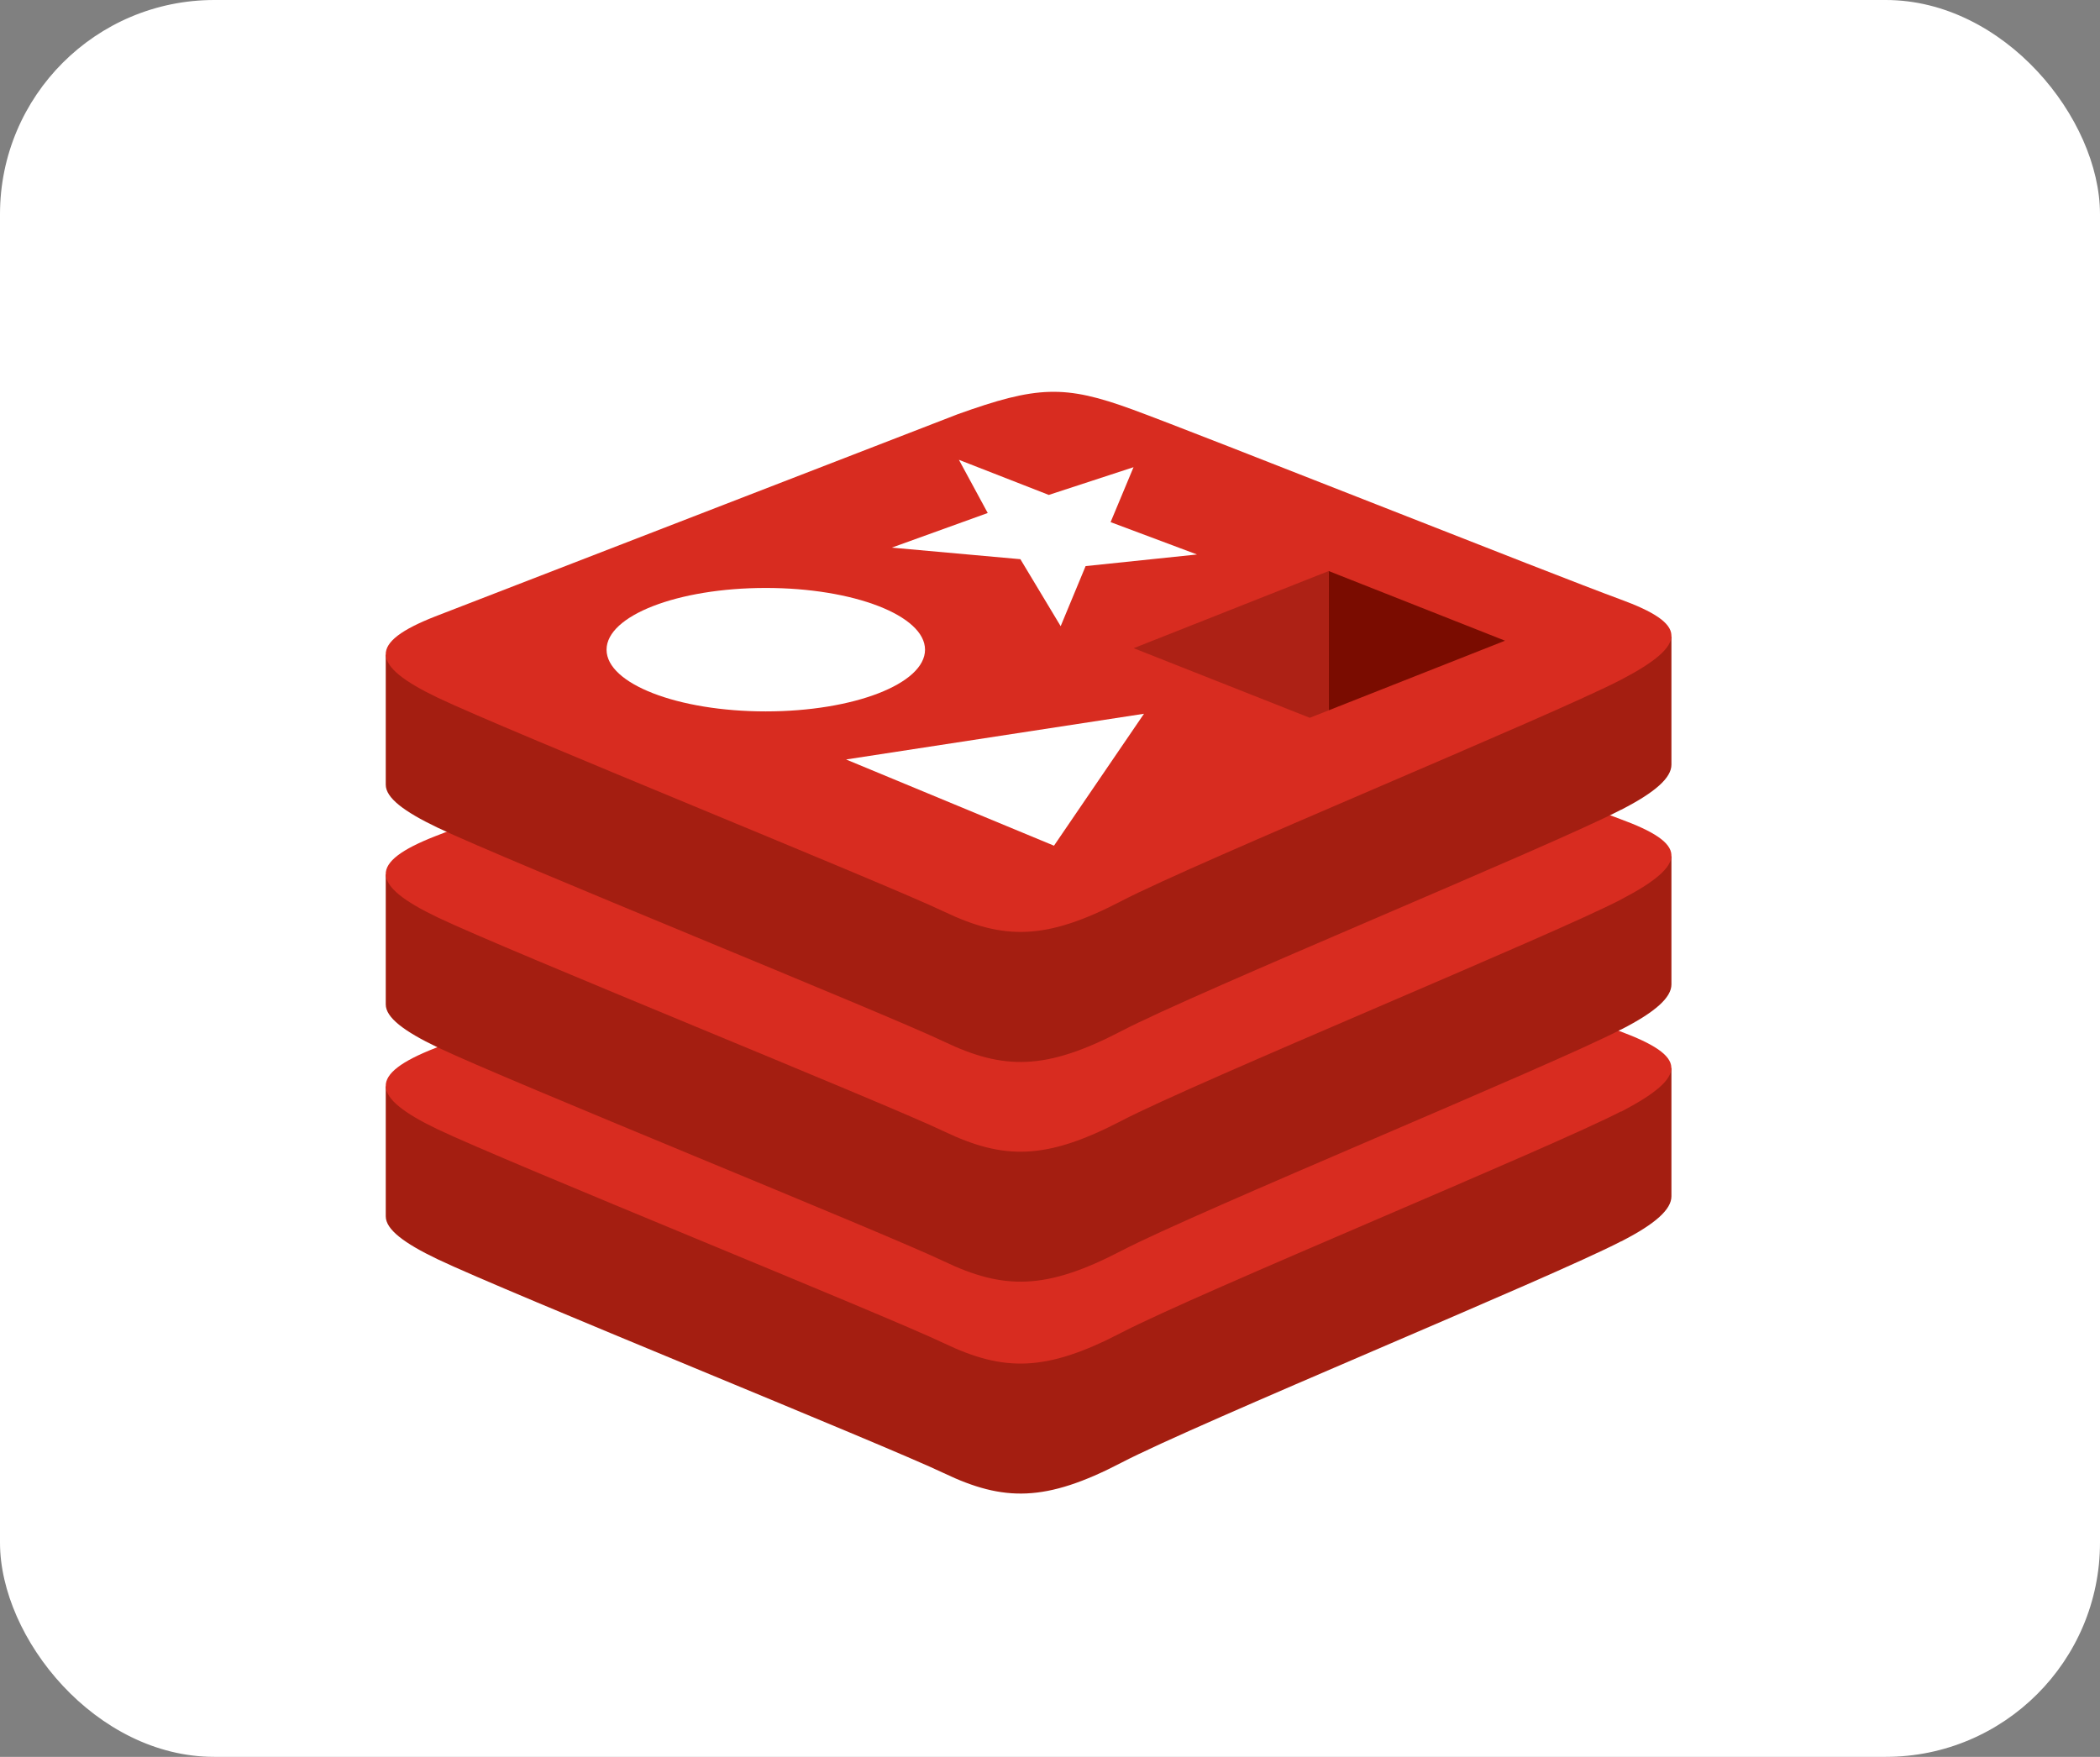 <svg width="49" height="41" viewBox="0 0 49 41" fill="none" xmlns="http://www.w3.org/2000/svg">
<rect x="0" y="0" width="49" height="41" fill="#808080" stroke="none"/>
<rect width="49" height="41" rx="5" fill="white"/>
<g clip-path="url(#clip0_3396_2250)">
<path d="M37.824 28.97C36.223 29.805 27.931 33.214 26.165 34.135C24.399 35.055 23.419 35.046 22.024 34.379C20.629 33.713 11.804 30.148 10.213 29.388C9.418 29.008 9.001 28.688 9.001 28.386V25.354C9.001 25.354 20.491 22.852 22.347 22.187C24.202 21.521 24.844 21.497 26.424 22.075C28.003 22.653 37.441 24.356 39 24.928V27.918C39 28.218 38.641 28.555 37.826 28.971L37.824 28.97Z" fill="#A41E11"/>
<path d="M37.824 25.937C36.223 26.772 27.931 30.181 26.165 31.101C24.399 32.021 23.419 32.013 22.024 31.346C20.629 30.68 11.804 27.115 10.213 26.355C8.623 25.595 8.591 25.072 10.152 24.46L22.346 19.739C24.201 19.075 24.843 19.05 26.423 19.628C28.002 20.206 36.245 23.487 37.803 24.068C39.362 24.648 39.424 25.109 37.823 25.945L37.824 25.937Z" fill="#D82C20"/>
<path d="M37.824 24.025C36.223 24.86 27.931 28.27 26.165 29.19C24.399 30.11 23.419 30.101 22.024 29.435C20.629 28.768 11.804 25.204 10.213 24.443C9.418 24.063 9.001 23.743 9.001 23.441V20.409C9.001 20.409 20.491 17.907 22.347 17.242C24.202 16.576 24.844 16.552 26.424 17.13C28.003 17.709 37.441 19.411 39 19.983V22.974C39 23.273 38.641 23.61 37.826 24.026L37.824 24.025Z" fill="#A41E11"/>
<path d="M37.824 20.992C36.223 21.827 27.931 25.237 26.165 26.157C24.399 27.077 23.419 27.068 22.024 26.402C20.629 25.735 11.804 22.171 10.213 21.41C8.623 20.65 8.591 20.128 10.152 19.516L22.346 14.796C24.201 14.13 24.843 14.106 26.423 14.685C28.002 15.263 36.245 18.544 37.805 19.114C39.365 19.685 39.425 20.156 37.824 20.991V20.992Z" fill="#D82C20"/>
<path d="M37.824 18.897C36.223 19.732 27.931 23.141 26.165 24.062C24.399 24.983 23.419 24.974 22.024 24.307C20.629 23.641 11.804 20.076 10.213 19.316C9.418 18.936 9.001 18.616 9.001 18.314V15.28C9.001 15.28 20.491 12.778 22.347 12.113C24.202 11.447 24.844 11.423 26.424 12.002C28.003 12.58 37.441 14.282 39 14.854V17.845C39 18.145 38.641 18.481 37.826 18.898L37.824 18.897Z" fill="#A41E11"/>
<path d="M37.824 15.863C36.223 16.698 27.931 20.108 26.165 21.028C24.399 21.948 23.419 21.939 22.024 21.273C20.629 20.607 11.804 17.042 10.213 16.282C8.623 15.521 8.591 14.999 10.152 14.387L22.346 9.667C24.201 9.001 24.843 8.978 26.423 9.556C28.002 10.134 36.245 13.415 37.805 13.986C39.365 14.556 39.425 15.027 37.824 15.863V15.863Z" fill="#D82C20"/>
<path d="M24.749 14.613L23.809 13.05L20.808 12.78L23.047 11.972L22.375 10.731L24.472 11.55L26.449 10.903L25.914 12.185L27.93 12.94L25.331 13.211L24.749 14.613ZM19.742 17.724L26.693 16.657L24.593 19.736L19.742 17.724Z" fill="white"/>
<path d="M17.868 16.602C19.92 16.602 21.584 15.957 21.584 15.162C21.584 14.366 19.92 13.721 17.868 13.721C15.816 13.721 14.153 14.366 14.153 15.162C14.153 15.957 15.816 16.602 17.868 16.602Z" fill="white"/>
<path d="M35.117 14.952L31.005 16.576L31.002 13.326L35.117 14.952Z" fill="#7A0C00"/>
<path d="M31.006 16.576L30.561 16.751L26.452 15.127L31.004 13.326L31.006 16.576Z" fill="#AD2115"/>
</g>
<defs>
<clipPath id="clip0_3396_2250">
<rect width="30" height="30" fill="white" transform="translate(9 7)"/>
</clipPath>
</defs>
</svg>
